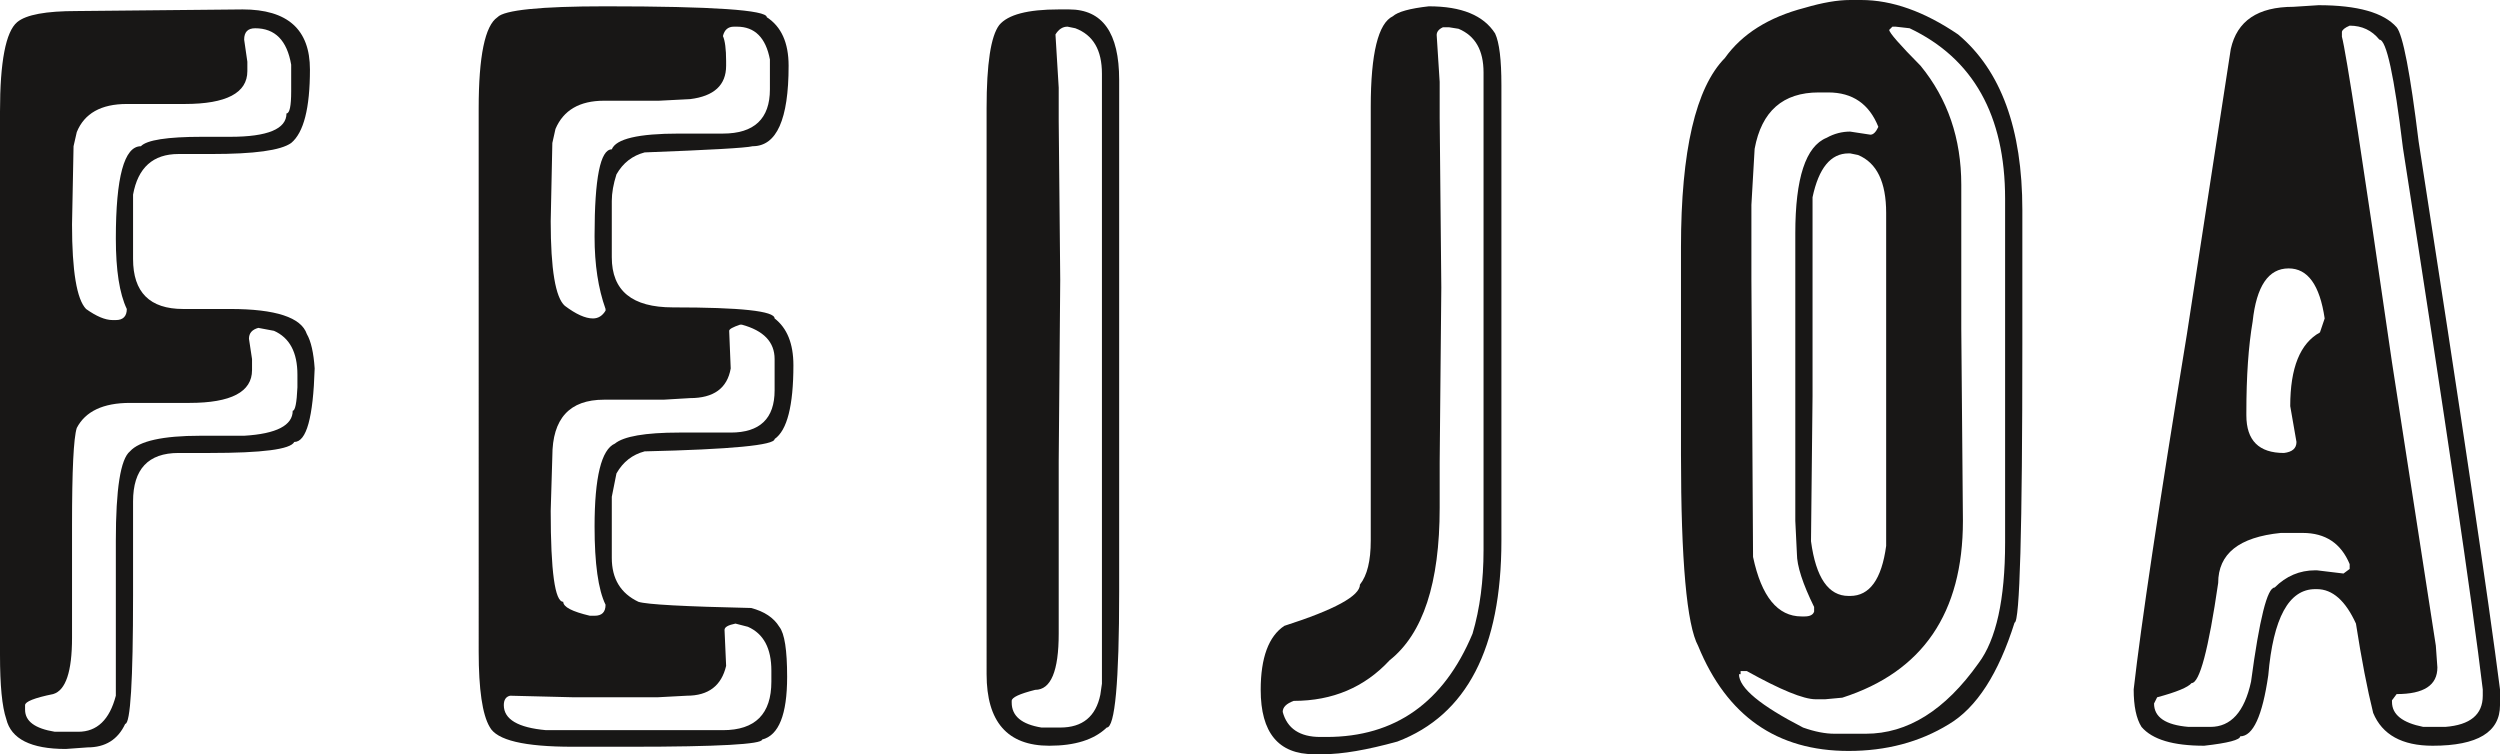 <?xml version="1.0" encoding="UTF-8"?><svg id="b" xmlns="http://www.w3.org/2000/svg" width="476.004" height="143.602" viewBox="0 0 476.004 143.602"><defs><style>.d{fill:#181716;}</style></defs><g id="c"><path class="d" d="m46.193,1.793c8.552,0,12.82,3.802,12.82,11.446,0,7.363-1.185,12.004-3.572,13.986-1.992,1.421-7.043,2.099-15.204,2.099h-6.256c-4.849,0-7.722,2.602-8.646,7.737v12.25c0,6.344,3.18,9.52,9.537,9.52h8.95c8.675,0,13.534,1.61,14.595,4.764.804,1.372,1.296,3.599,1.496,6.56-.282,9.347-1.562,13.996-3.887,13.996-.717,1.413-6.088,2.096-16.09,2.096h-5.956c-5.762,0-8.646,3.089-8.646,9.228v17.924c0,16.278-.508,24.429-1.494,24.429-1.389,2.99-3.78,4.477-7.158,4.477l-4.163.301c-6.625,0-10.407-1.907-11.323-5.685-.807-2.367-1.197-6.431-1.197-12.206V21.278C0,11.755,1.094,6.038,3.279,4.207c1.723-1.424,5.494-2.104,11.338-2.104l31.576-.309Zm1.211,62.709l.584,3.865v2.104c0,4.146-3.978,6.242-11.922,6.242h-11.323c-5.108,0-8.483,1.613-10.126,4.77-.612,1.938-.902,8.068-.902,18.503v21.453c0,6.425-1.194,10.006-3.592,10.714-3.571.722-5.348,1.445-5.348,2.107v.863c0,2.214,1.883,3.589,5.66,4.206h4.461c3.577,0,5.969-2.285,7.16-6.865v-29.518c0-9.847.891-15.543,2.687-17.005,1.779-1.979,6.265-2.974,13.406-2.974h8.339c6.177-.369,9.246-1.984,9.246-4.761.462,0,.766-1.493.896-4.455v-2.413c0-4.242-1.481-7.029-4.461-8.35l-2.986-.56c-1.195.334-1.779,1.006-1.779,2.075Zm-.916-56.953l.609,4.207v1.787c0,4.146-3.979,6.256-11.935,6.256h-11.018c-4.902,0-8.082,1.793-9.527,5.354l-.612,2.687-.29,14.912c0,8.864.902,14.245,2.674,16.079,1.924,1.372,3.609,2.11,5.069,2.11h.599c1.386,0,2.088-.738,2.088-2.11-1.394-2.919-2.088-7.382-2.088-13.419,0-11.692,1.591-17.571,4.771-17.571,1.121-1.178,5.008-1.795,11.625-1.795h5.37c7.144,0,10.726-1.49,10.726-4.453.601,0,.893-1.424.893-4.204v-5.073c-.792-4.625-3.074-6.936-6.852-6.936-1.404,0-2.102.716-2.102,2.17Z"/><path class="d" d="m115.298,1.203c20.452,0,30.701.713,30.701,2.074,2.779,1.799,4.154,4.884,4.154,9.252,0,10.216-2.279,15.311-6.841,15.311-1.334.331-8.181.708-20.572,1.178-2.318.614-4.108,1.978-5.368,4.189-.587,1.842-.886,3.523-.886,5.064v10.717c0,6.388,3.876,9.539,11.627,9.539,12.922,0,19.373.686,19.373,2.104,2.385,1.839,3.58,4.81,3.58,8.913,0,7.691-1.195,12.393-3.58,14.046,0,1.17-8.238,1.974-24.746,2.351-2.318.612-4.108,1.984-5.368,4.206l-.886,4.444v11.638c0,3.96,1.678,6.745,5.07,8.355,1.603.514,8.734.896,21.463,1.178,2.506.658,4.297,1.842,5.363,3.583,1.006,1.268,1.488,4.433,1.488,9.53,0,7.177-1.584,11.135-4.769,11.941,0,.891-8.35,1.366-25.03,1.366h-11.031c-9.216,0-14.479-1.235-15.809-3.782-1.388-2.348-2.09-7.134-2.09-14.289V20.668c0-10.003,1.205-15.787,3.582-17.391,1.264-1.361,8.121-2.074,20.573-2.074Zm22.655,118.744l.303,6.835c-.883,3.767-3.356,5.683-7.473,5.683l-5.649.301h-15.804l-12.212-.301c-.803.186-1.191.804-1.191,1.796,0,2.687,2.679,4.282,8.035,4.764h33.684c6.177,0,9.225-3.094,9.225-9.241v-2.08c0-4.258-1.474-7.033-4.461-8.358l-2.377-.612c-1.395.284-2.08.661-2.08,1.214Zm-.307-113.084c.391.856.609,2.455.609,4.764v.902c0,3.662-2.287,5.786-6.863,6.344l-5.952.306h-10.438c-4.633,0-7.715,1.793-9.24,5.376l-.596,2.671-.311,14.906c0,9.156.907,14.521,2.681,16.09,2.129,1.605,3.906,2.411,5.365,2.411.995,0,1.793-.492,2.397-1.484v-.317c-1.402-3.908-2.091-8.492-2.091-13.729v-.273c0-10.924,1.099-16.395,3.279-16.395.804-2.006,5.07-3.001,12.812-3.001h8.348c5.947,0,8.945-2.81,8.945-8.418v-5.69c-.784-4.149-2.883-6.248-6.275-6.248h-.576c-1.129,0-1.815.615-2.094,1.787Zm1.191,56.125l.293,7.167c-.659,3.774-3.244,5.646-7.738,5.646l-5.066.301h-11.324c-6.557,0-9.836,3.586-9.836,10.766l-.311,10.396c0,11.566.804,17.32,2.389,17.32,0,.99,1.694,1.859,5.073,2.657h.891c1.391,0,2.091-.684,2.091-2.097-1.402-2.869-2.091-7.877-2.091-14.868,0-9.426,1.295-14.69,3.875-15.819,1.659-1.364,5.74-2.096,12.217-2.096h9.832c5.566,0,8.355-2.673,8.355-8.038v-5.955c0-3.258-2.089-5.425-6.254-6.557h-.307c-1.377.465-2.088.847-2.088,1.178Z"/><path class="d" d="m201.58,1.793h1.979c6.369,0,9.531,4.46,9.531,13.422v97.45c0,17.224-.807,25.861-2.365,25.861-2.399,2.31-6.034,3.463-10.941,3.463-7.967,0-11.935-4.551-11.935-13.617V20.602c0-8.45.804-13.712,2.405-15.83,1.65-1.99,5.422-2.979,11.326-2.979Zm-.617,4.767l.617,10.14v6.253l.289,30.314-.289,34.659v32.724c0,7.125-1.492,10.7-4.482,10.7-2.996.76-4.469,1.443-4.469,2.099v.32c0,2.569,1.895,4.144,5.672,4.758h3.568c4.256,0,6.784-2.104,7.637-6.253l.304-2.102V14.04c0-4.534-1.675-7.382-5.069-8.661l-1.482-.303c-.94,0-1.678.492-2.295,1.484Z"/><path class="d" d="m272.057,1.203c6.231,0,10.413,1.725,12.613,5.168.807,1.725,1.2,5.005,1.2,9.832v86.744c0,20.485-6.599,33.208-19.799,38.245-5.8,1.601-10.517,2.411-14.106,2.411h-1.793c-6.744,0-10.134-4.086-10.134-12.253,0-6.128,1.517-10.206,4.499-12.187,9.568-3.072,14.4-5.693,14.4-7.861,1.383-1.746,2.056-4.528,2.056-8.355V20.359c0-10.191,1.427-15.945,4.209-17.265.942-.845,3.217-1.487,6.854-1.892Zm1.49,5.48l.57,8.913v6.863l.312,32.292-.312,33.289v8.667c0,14.283-3.156,23.964-9.527,29.007-4.762,5.141-10.851,7.735-18.263,7.735-1.411.522-2.097,1.21-2.097,2.104.85,3.16,3.25,4.767,7.164,4.767h1.185c13.026,0,22.316-6.551,27.797-19.67,1.41-4.767,2.093-10.102,2.093-15.896V13.802c0-4.223-1.565-6.981-4.761-8.322l-1.799-.287h-1.178c-.804.374-1.186.872-1.186,1.49Z"/><path class="d" d="m352.269,0h2.093c5.898,0,12.048,2.198,18.466,6.559,8.16,6.846,12.23,17.981,12.23,33.41v25.609c0,35.299-.49,52.963-1.479,52.963-3.066,9.722-7.225,16.213-12.54,19.37-5.56,3.402-11.911,5.07-19.069,5.07-13.641,0-23.172-6.644-28.635-19.982-2.17-4.002-3.274-16.227-3.274-36.564v-39.335c0-18.413,2.812-30.417,8.363-36.058,3.236-4.548,8.306-7.765,15.194-9.552,3.389-.995,6.253-1.49,8.65-1.49Zm7.439,5.69c0,.514,1.98,2.804,5.979,6.838,5.151,6.3,7.745,13.843,7.745,22.677v27.397l.312,36.572c0,17.555-7.672,28.756-22.961,33.664l-3.277.304h-1.791c-2.325,0-6.698-1.793-13.115-5.368h-1.187v.599h-.306c0,2.61,4.072,5.961,12.2,10.154,2.266.803,4.25,1.178,5.985,1.178h5.959c7.953,0,15.095-4.455,21.46-13.423,3.362-4.477,5.064-12.151,5.064-22.956V37.865c0-15.901-6.061-26.727-18.184-32.486l-2.67-.303h-.605l-.611.615Zm-26.238,33.352v14.043l.314,52.96c1.602,7.552,4.679,11.326,9.229,11.326h.605c.994,0,1.606-.316,1.795-.929v-.869c-2.178-4.434-3.279-7.833-3.279-10.146l-.304-6.254v-54.75c0-10.52,1.982-16.584,5.983-18.194,1.426-.798,2.943-1.173,4.455-1.173l3.858.588c.564,0,1.05-.492,1.517-1.487-1.738-4.359-4.893-6.557-9.547-6.557h-1.804c-6.803,0-10.886,3.559-12.206,10.733l-.617,10.709Zm11.641,36.378l-.293,27.635c.93,6.948,3.323,10.414,7.152,10.414h.299c3.705,0,5.996-3.154,6.859-9.533v-63.39c0-5.885-1.781-9.566-5.367-11.037l-1.492-.303h-.299c-3.4,0-5.677,2.785-6.859,8.35v37.865Z"/><path class="d" d="m441.435.99c7.478,0,12.438,1.421,14.89,4.203,1.197,1.465,2.592,8.705,4.182,21.723,8.15,52.468,13.309,87.239,15.498,104.351v2.993c0,5.135-4.272,7.729-12.822,7.729-5.82,0-9.606-2.096-11.326-6.248-1.123-4.532-2.216-10.165-3.281-17.008-1.982-4.351-4.464-6.562-7.451-6.562h-.293c-5.037,0-8.014,5.491-8.947,16.396-1.121,7.771-2.908,11.632-5.352,11.632,0,.659-2.279,1.279-6.857,1.79-5.899,0-9.869-1.172-11.931-3.588-.995-1.58-1.489-3.955-1.489-7.134,1.399-12.312,4.769-34.88,10.14-67.672l8.347-54.258c1.191-5.371,5.152-8.041,11.922-8.041l4.772-.306Zm-31.3,132.958c0,2.602,2.182,4.086,6.557,4.453h4.171c3.903,0,6.485-2.848,7.74-8.618,1.593-11.919,3.091-17.915,4.491-17.915,2.175-2.173,4.75-3.28,7.736-3.28h.293l5.084.612,1.172-.869v-.927c-1.645-3.957-4.621-5.934-8.938-5.934h-4.173c-7.954.798-11.922,3.958-11.922,9.52-1.853,12.734-3.54,19.066-5.067,19.066-.662.798-2.843,1.714-6.557,2.709l-.588,1.183Zm17.576-55.439v.568c0,4.802,2.393,7.169,7.164,7.169,1.574-.194,2.378-.866,2.378-2.096l-1.188-6.825c0-7.311,1.885-11.952,5.657-14.032l.901-2.662c-.938-6.373-3.222-9.528-6.859-9.528-3.84,0-6.131,3.343-6.857,10.121-.799,4.688-1.195,10.44-1.195,17.284Zm18.192-72.444v.927c.784,2.869,3.972,23.532,9.536,61.993l8.347,53.95.296,4.146c0,3.408-2.586,5.073-7.758,5.073l-.885,1.184v.303c0,2.414,1.984,3.969,5.953,4.762h4.187c4.759-.366,7.144-2.348,7.144-5.936v-1.197c-1.984-16.552-7.06-50.943-15.202-103.118-1.656-13.732-3.148-20.6-4.476-20.6-1.454-1.79-3.342-2.667-5.666-2.667-.926.386-1.418.809-1.476,1.184Z"/></g></svg>